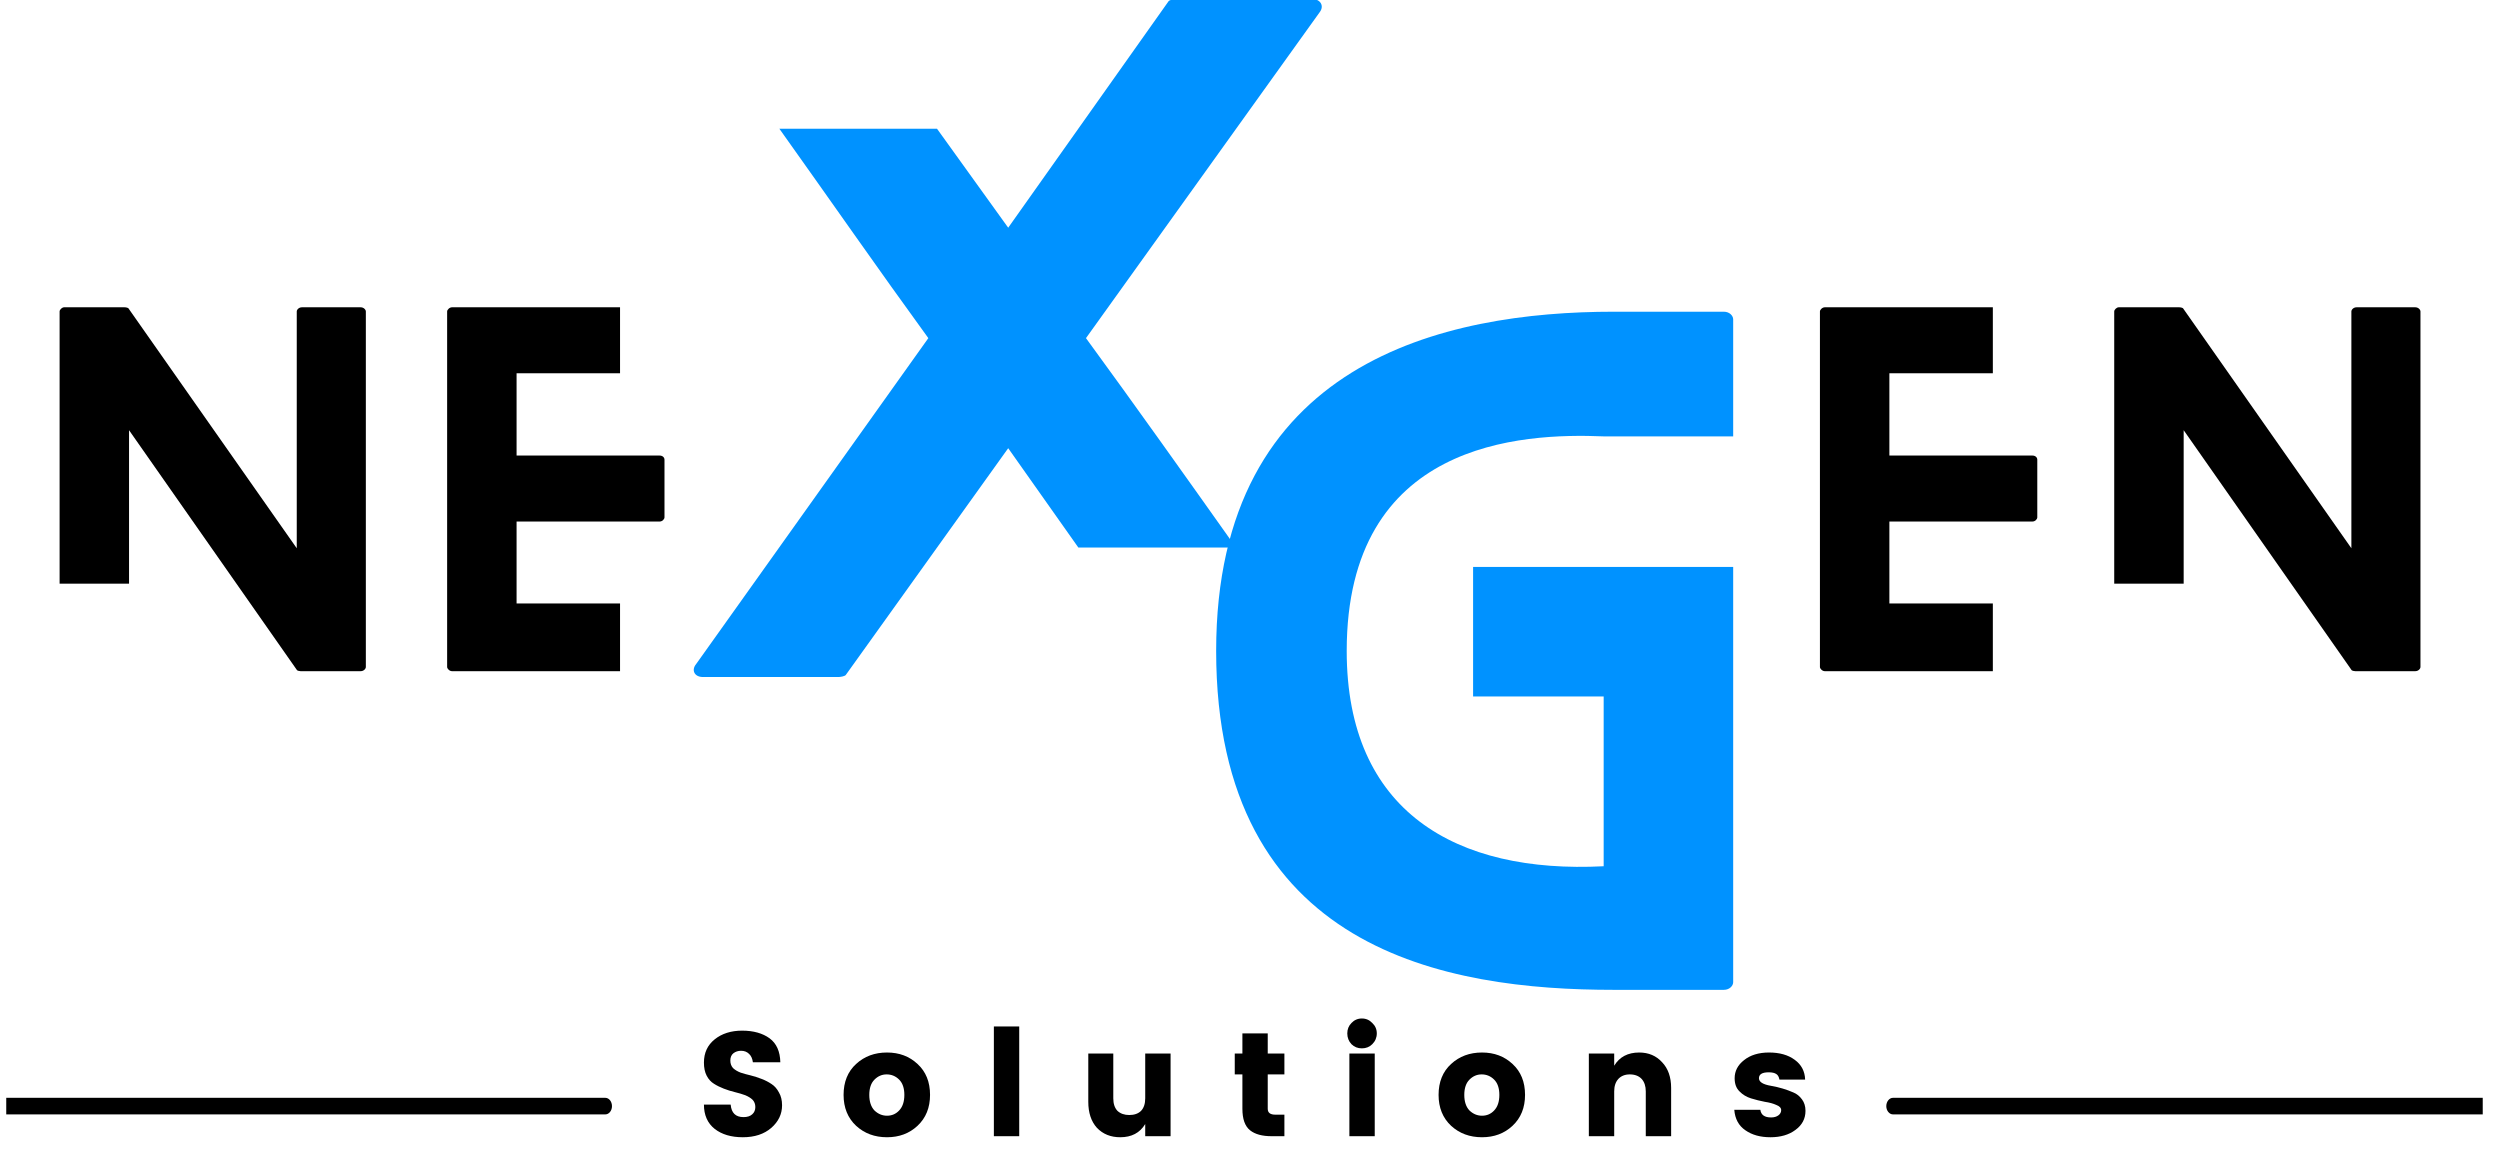 <svg xmlns="http://www.w3.org/2000/svg" xmlns:xlink="http://www.w3.org/1999/xlink" width="150" zoomAndPan="magnify" viewBox="0 0 112.5 52.5" height="70" preserveAspectRatio="xMidYMid meet" version="1.0"><defs><g/><clipPath id="b5c0cb67bc"><path d="M 0.281 49.402 L 27.949 49.402 L 27.949 50.148 L 0.281 50.148 Z M 0.281 49.402 " clip-rule="nonzero"/></clipPath><clipPath id="00332ef7c2"><path d="M 84.473 49.402 L 111.723 49.402 L 111.723 50.148 L 84.473 50.148 Z M 84.473 49.402 " clip-rule="nonzero"/></clipPath></defs><g fill="#000000" fill-opacity="1"><g transform="translate(2.682, 30.203)"><g><path d="M 13.547 -16.375 L 10.906 -16.375 C 10.766 -16.375 10.672 -16.266 10.672 -16.188 L 10.672 -5.531 L 3.109 -16.312 C 3.094 -16.359 2.969 -16.375 2.922 -16.375 L 0.203 -16.375 C 0.109 -16.375 0 -16.266 0 -16.188 L 0 -3.938 L 3.125 -3.938 L 3.125 -10.844 L 10.672 -0.062 C 10.688 -0.016 10.812 0 10.844 0 L 13.547 0 C 13.688 0 13.781 -0.109 13.781 -0.188 L 13.781 -16.188 C 13.781 -16.266 13.688 -16.375 13.547 -16.375 Z M 13.547 -16.375 "/></g></g></g><g fill="#000000" fill-opacity="1"><g transform="translate(20.121, 30.203)"><g><path d="M 7.781 -3.047 L 3.125 -3.047 L 3.125 -6.734 L 9.562 -6.734 C 9.688 -6.734 9.781 -6.844 9.781 -6.922 L 9.781 -9.516 C 9.781 -9.625 9.688 -9.703 9.562 -9.703 L 3.125 -9.703 L 3.125 -13.406 L 7.781 -13.406 L 7.781 -16.375 L 0.219 -16.375 C 0.109 -16.375 0 -16.266 0 -16.188 L 0 -0.188 C 0 -0.109 0.109 0 0.219 0 L 7.781 0 Z M 7.781 -3.047 "/></g></g></g><g fill="#000000" fill-opacity="1"><g transform="translate(33.375, 30.203)"><g/></g></g><g fill="#000000" fill-opacity="1"><g transform="translate(41.46, 30.203)"><g/></g></g><g fill="#000000" fill-opacity="1"><g transform="translate(49.546, 30.203)"><g/></g></g><g fill="#000000" fill-opacity="1"><g transform="translate(57.632, 30.203)"><g/></g></g><g fill="#000000" fill-opacity="1"><g transform="translate(65.717, 30.203)"><g/></g></g><g fill="#000000" fill-opacity="1"><g transform="translate(73.803, 30.203)"><g/></g></g><g fill="#000000" fill-opacity="1"><g transform="translate(81.897, 30.203)"><g><path d="M 7.781 -3.047 L 3.125 -3.047 L 3.125 -6.734 L 9.562 -6.734 C 9.688 -6.734 9.781 -6.844 9.781 -6.922 L 9.781 -9.516 C 9.781 -9.625 9.688 -9.703 9.562 -9.703 L 3.125 -9.703 L 3.125 -13.406 L 7.781 -13.406 L 7.781 -16.375 L 0.219 -16.375 C 0.109 -16.375 0 -16.266 0 -16.188 L 0 -0.188 C 0 -0.109 0.109 0 0.219 0 L 7.781 0 Z M 7.781 -3.047 "/></g></g></g><g fill="#000000" fill-opacity="1"><g transform="translate(95.14, 30.203)"><g><path d="M 13.547 -16.375 L 10.906 -16.375 C 10.766 -16.375 10.672 -16.266 10.672 -16.188 L 10.672 -5.531 L 3.109 -16.312 C 3.094 -16.359 2.969 -16.375 2.922 -16.375 L 0.203 -16.375 C 0.109 -16.375 0 -16.266 0 -16.188 L 0 -3.938 L 3.125 -3.938 L 3.125 -10.844 L 10.672 -0.062 C 10.688 -0.016 10.812 0 10.844 0 L 13.547 0 C 13.688 0 13.781 -0.109 13.781 -0.188 L 13.781 -16.188 C 13.781 -16.266 13.688 -16.375 13.547 -16.375 Z M 13.547 -16.375 "/></g></g></g><g fill="#0092ff" fill-opacity="1"><g transform="translate(54.727, 44.543)"><g><path d="M 23.266 -24.906 L 23.266 -30.172 C 23.266 -30.328 23.109 -30.516 22.844 -30.516 L 17.891 -30.516 C 10.297 -30.516 0 -28.297 0 -15.25 C 0 -1.719 10.406 0 17.891 0 L 22.844 0 C 23.109 0 23.266 -0.188 23.266 -0.344 L 23.266 -19.031 L 11.562 -19.031 L 11.562 -13.203 L 17.438 -13.203 L 17.438 -5.562 C 10.797 -5.219 5.875 -8.016 5.875 -15.25 C 5.875 -24.672 13.734 -25.062 17.438 -24.906 Z M 23.266 -24.906 "/></g></g></g><g fill="#0092ff" fill-opacity="1"><g transform="translate(31.213, 30.466)"><g><path d="M 27.797 -30.516 L 21.703 -30.516 C 21.625 -30.516 21.391 -30.469 21.359 -30.391 L 14.156 -20.219 L 10.953 -24.672 L 3.859 -24.672 C 6.109 -21.516 8.312 -18.344 10.562 -15.25 L 0.109 -0.578 C -0.109 -0.312 0.031 0 0.422 0 L 6.516 0 C 6.594 0 6.828 -0.031 6.859 -0.109 L 14.156 -10.297 L 17.312 -5.828 L 24.406 -5.828 C 22.156 -9 19.906 -12.172 17.656 -15.25 L 28.188 -29.938 C 28.375 -30.203 28.219 -30.516 27.797 -30.516 Z M 27.797 -30.516 "/></g></g></g><g fill="#000000" fill-opacity="1"><g transform="translate(31.271, 51.129)"><g><path d="M 2.078 -3.844 C 1.941 -3.844 1.828 -3.805 1.734 -3.734 C 1.641 -3.66 1.594 -3.551 1.594 -3.406 C 1.594 -3.27 1.633 -3.156 1.719 -3.062 C 1.812 -2.977 1.926 -2.91 2.062 -2.859 C 2.195 -2.816 2.348 -2.773 2.516 -2.734 C 2.68 -2.691 2.844 -2.641 3 -2.578 C 3.164 -2.516 3.316 -2.438 3.453 -2.344 C 3.586 -2.258 3.695 -2.133 3.781 -1.969 C 3.875 -1.812 3.922 -1.617 3.922 -1.391 C 3.922 -0.992 3.758 -0.656 3.438 -0.375 C 3.113 -0.094 2.688 0.047 2.156 0.047 C 1.633 0.047 1.211 -0.078 0.891 -0.328 C 0.566 -0.586 0.406 -0.953 0.406 -1.422 L 1.609 -1.422 C 1.641 -1.047 1.832 -0.859 2.188 -0.859 C 2.352 -0.859 2.484 -0.898 2.578 -0.984 C 2.672 -1.066 2.719 -1.176 2.719 -1.312 C 2.719 -1.445 2.676 -1.555 2.594 -1.641 C 2.508 -1.723 2.398 -1.789 2.266 -1.844 C 2.129 -1.895 1.973 -1.941 1.797 -1.984 C 1.629 -2.023 1.461 -2.078 1.297 -2.141 C 1.141 -2.203 0.992 -2.273 0.859 -2.359 C 0.723 -2.441 0.613 -2.562 0.531 -2.719 C 0.445 -2.883 0.406 -3.082 0.406 -3.312 C 0.406 -3.75 0.566 -4.098 0.891 -4.359 C 1.211 -4.617 1.625 -4.75 2.125 -4.75 C 2.633 -4.75 3.047 -4.633 3.359 -4.406 C 3.672 -4.176 3.832 -3.816 3.844 -3.328 L 2.609 -3.328 C 2.586 -3.492 2.531 -3.617 2.438 -3.703 C 2.344 -3.797 2.223 -3.844 2.078 -3.844 Z M 2.078 -3.844 "/></g></g></g><g fill="#000000" fill-opacity="1"><g transform="translate(37.727, 51.129)"><g><path d="M 2.734 -1.156 C 2.891 -1.32 2.969 -1.555 2.969 -1.859 C 2.969 -2.16 2.891 -2.391 2.734 -2.547 C 2.578 -2.703 2.391 -2.781 2.172 -2.781 C 1.961 -2.781 1.781 -2.703 1.625 -2.547 C 1.469 -2.391 1.391 -2.16 1.391 -1.859 C 1.391 -1.555 1.469 -1.32 1.625 -1.156 C 1.789 -1 1.977 -0.922 2.188 -0.922 C 2.406 -0.922 2.586 -1 2.734 -1.156 Z M 0.797 -0.469 C 0.422 -0.82 0.234 -1.285 0.234 -1.859 C 0.234 -2.441 0.422 -2.906 0.797 -3.25 C 1.172 -3.594 1.633 -3.766 2.188 -3.766 C 2.738 -3.766 3.195 -3.594 3.562 -3.25 C 3.938 -2.906 4.125 -2.441 4.125 -1.859 C 4.125 -1.285 3.938 -0.82 3.562 -0.469 C 3.195 -0.125 2.738 0.047 2.188 0.047 C 1.633 0.047 1.172 -0.125 0.797 -0.469 Z M 0.797 -0.469 "/></g></g></g><g fill="#000000" fill-opacity="1"><g transform="translate(44.224, 51.129)"><g><path d="M 0.5 0 L 0.5 -4.938 L 1.641 -4.938 L 1.641 0 Z M 0.5 0 "/></g></g></g><g fill="#000000" fill-opacity="1"><g transform="translate(48.504, 51.129)"><g><path d="M 3.031 -3.719 L 4.172 -3.719 L 4.172 0 L 3.031 0 L 3.031 -0.547 C 2.789 -0.148 2.414 0.047 1.906 0.047 C 1.477 0.047 1.129 -0.094 0.859 -0.375 C 0.598 -0.664 0.469 -1.055 0.469 -1.547 L 0.469 -3.719 L 1.594 -3.719 L 1.594 -1.703 C 1.594 -1.461 1.656 -1.273 1.781 -1.141 C 1.914 -1.016 2.094 -0.953 2.312 -0.953 C 2.539 -0.953 2.719 -1.016 2.844 -1.141 C 2.969 -1.273 3.031 -1.461 3.031 -1.703 Z M 3.031 -3.719 "/></g></g></g><g fill="#000000" fill-opacity="1"><g transform="translate(55.314, 51.129)"><g><path d="M 2.078 -0.969 L 2.484 -0.969 L 2.484 0 L 1.906 0 C 1.488 0 1.164 -0.086 0.938 -0.266 C 0.707 -0.453 0.594 -0.773 0.594 -1.234 L 0.594 -2.781 L 0.25 -2.781 L 0.25 -3.719 L 0.594 -3.719 L 0.594 -4.625 L 1.734 -4.625 L 1.734 -3.719 L 2.484 -3.719 L 2.484 -2.781 L 1.734 -2.781 L 1.734 -1.234 C 1.734 -1.055 1.848 -0.969 2.078 -0.969 Z M 2.078 -0.969 "/></g></g></g><g fill="#000000" fill-opacity="1"><g transform="translate(60.222, 51.129)"><g><path d="M 1.531 -4.141 C 1.406 -4.016 1.25 -3.953 1.062 -3.953 C 0.875 -3.953 0.719 -4.016 0.594 -4.141 C 0.469 -4.273 0.406 -4.438 0.406 -4.625 C 0.406 -4.812 0.469 -4.969 0.594 -5.094 C 0.719 -5.227 0.875 -5.297 1.062 -5.297 C 1.25 -5.297 1.406 -5.227 1.531 -5.094 C 1.664 -4.969 1.734 -4.812 1.734 -4.625 C 1.734 -4.438 1.664 -4.273 1.531 -4.141 Z M 0.5 0 L 0.5 -3.719 L 1.641 -3.719 L 1.641 0 Z M 0.5 0 "/></g></g></g><g fill="#000000" fill-opacity="1"><g transform="translate(64.502, 51.129)"><g><path d="M 2.734 -1.156 C 2.891 -1.32 2.969 -1.555 2.969 -1.859 C 2.969 -2.16 2.891 -2.391 2.734 -2.547 C 2.578 -2.703 2.391 -2.781 2.172 -2.781 C 1.961 -2.781 1.781 -2.703 1.625 -2.547 C 1.469 -2.391 1.391 -2.16 1.391 -1.859 C 1.391 -1.555 1.469 -1.32 1.625 -1.156 C 1.789 -1 1.977 -0.922 2.188 -0.922 C 2.406 -0.922 2.586 -1 2.734 -1.156 Z M 0.797 -0.469 C 0.422 -0.82 0.234 -1.285 0.234 -1.859 C 0.234 -2.441 0.422 -2.906 0.797 -3.25 C 1.172 -3.594 1.633 -3.766 2.188 -3.766 C 2.738 -3.766 3.195 -3.594 3.562 -3.25 C 3.938 -2.906 4.125 -2.441 4.125 -1.859 C 4.125 -1.285 3.938 -0.82 3.562 -0.469 C 3.195 -0.125 2.738 0.047 2.188 0.047 C 1.633 0.047 1.172 -0.125 0.797 -0.469 Z M 0.797 -0.469 "/></g></g></g><g fill="#000000" fill-opacity="1"><g transform="translate(70.998, 51.129)"><g><path d="M 1.641 -3.719 L 1.641 -3.172 C 1.879 -3.566 2.254 -3.766 2.766 -3.766 C 3.191 -3.766 3.535 -3.617 3.797 -3.328 C 4.066 -3.047 4.203 -2.66 4.203 -2.172 L 4.203 0 L 3.062 0 L 3.062 -2.016 C 3.062 -2.254 3 -2.441 2.875 -2.578 C 2.75 -2.711 2.57 -2.781 2.344 -2.781 C 2.125 -2.781 1.953 -2.711 1.828 -2.578 C 1.703 -2.441 1.641 -2.254 1.641 -2.016 L 1.641 0 L 0.5 0 L 0.5 -3.719 Z M 1.641 -3.719 "/></g></g></g><g fill="#000000" fill-opacity="1"><g transform="translate(77.809, 51.129)"><g><path d="M 0.25 -2.609 C 0.25 -2.93 0.391 -3.203 0.672 -3.422 C 0.953 -3.648 1.328 -3.766 1.797 -3.766 C 2.273 -3.766 2.66 -3.656 2.953 -3.438 C 3.254 -3.219 3.41 -2.922 3.422 -2.547 L 2.266 -2.547 C 2.242 -2.672 2.195 -2.754 2.125 -2.797 C 2.051 -2.848 1.938 -2.875 1.781 -2.875 C 1.488 -2.875 1.344 -2.785 1.344 -2.609 C 1.344 -2.441 1.523 -2.328 1.891 -2.266 C 2.254 -2.203 2.586 -2.102 2.891 -1.969 C 3.047 -1.906 3.176 -1.801 3.281 -1.656 C 3.383 -1.52 3.438 -1.348 3.438 -1.141 C 3.438 -0.785 3.285 -0.5 2.984 -0.281 C 2.691 -0.062 2.316 0.047 1.859 0.047 C 1.41 0.047 1.035 -0.055 0.734 -0.266 C 0.43 -0.473 0.266 -0.781 0.234 -1.188 L 1.406 -1.188 C 1.438 -0.957 1.598 -0.844 1.891 -0.844 C 2.023 -0.844 2.133 -0.875 2.219 -0.938 C 2.301 -1 2.344 -1.078 2.344 -1.172 C 2.344 -1.273 2.27 -1.352 2.125 -1.406 C 1.988 -1.469 1.816 -1.516 1.609 -1.547 C 1.398 -1.586 1.191 -1.641 0.984 -1.703 C 0.785 -1.766 0.613 -1.867 0.469 -2.016 C 0.32 -2.16 0.25 -2.359 0.25 -2.609 Z M 0.25 -2.609 "/></g></g></g><g clip-path="url(#b5c0cb67bc)"><path fill="#000000" d="M 27.539 49.777 C 27.539 49.98 27.406 50.148 27.238 50.148 L -8.488 50.148 C -8.652 50.148 -8.785 49.98 -8.785 49.777 C -8.785 49.57 -8.652 49.402 -8.488 49.402 L 27.238 49.402 C 27.406 49.402 27.539 49.57 27.539 49.777 Z M 27.539 49.777 " fill-opacity="1" fill-rule="nonzero"/></g><g clip-path="url(#00332ef7c2)"><path fill="#000000" d="M 121.211 49.777 C 121.211 49.98 121.074 50.148 120.91 50.148 L 85.184 50.148 C 85.02 50.148 84.883 49.98 84.883 49.777 C 84.883 49.57 85.02 49.402 85.184 49.402 L 120.91 49.402 C 121.074 49.402 121.211 49.57 121.211 49.777 Z M 121.211 49.777 " fill-opacity="1" fill-rule="nonzero"/></g></svg>